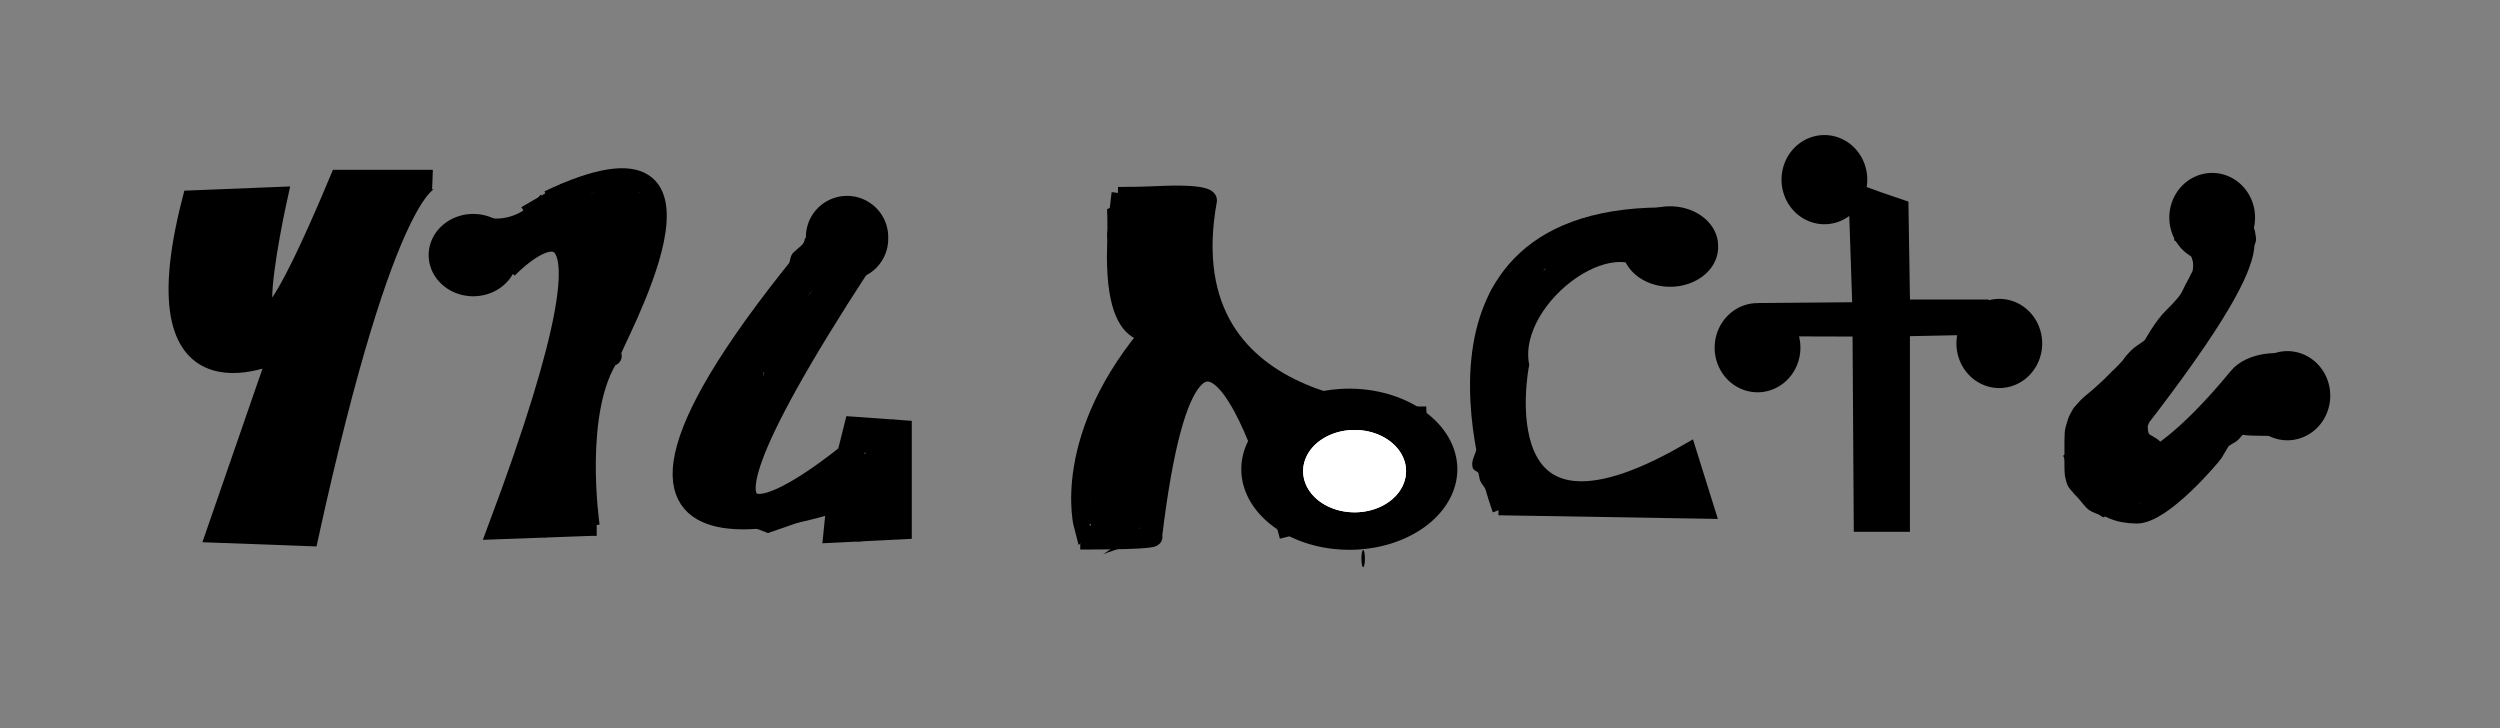 <?xml version="1.0" encoding="UTF-8" standalone="no"?>
<!-- Created with Inkscape (http://www.inkscape.org/) -->
<svg
   xmlns:dc="http://purl.org/dc/elements/1.1/"
   xmlns:cc="http://web.resource.org/cc/"
   xmlns:rdf="http://www.w3.org/1999/02/22-rdf-syntax-ns#"
   xmlns:svg="http://www.w3.org/2000/svg"
   xmlns="http://www.w3.org/2000/svg"
   xmlns:sodipodi="http://sodipodi.sourceforge.net/DTD/sodipodi-0.dtd"
   xmlns:inkscape="http://www.inkscape.org/namespaces/inkscape"
   id="svg2178"
   sodipodi:version="0.32"
   inkscape:version="0.45.1"
   width="127"
   height="37"
   version="1.0"
   sodipodi:docbase="C:\Dokumente und Einstellungen\Heinz\Eigene Dateien\Ungesicherte Dateien\Wikipedia"
   sodipodi:docname="Hagärä-Ertra.svg"
   inkscape:output_extension="org.inkscape.output.svg.inkscape">
  <rect width="100%" height="100%" fill="#808080" stroke="none"/>
  <defs
     id="defs2181" />
  <sodipodi:namedview
     inkscape:window-height="573"
     inkscape:window-width="797"
     inkscape:pageshadow="2"
     inkscape:pageopacity="0.0"
     guidetolerance="10.0"
     gridtolerance="10.0"
     objecttolerance="10.0"
     borderopacity="1.0"
     bordercolor="#666666"
     pagecolor="#ffffff"
     id="base"
     inkscape:zoom="4.0589043"
     inkscape:cx="91.18171"
     inkscape:cy="-1.7022691"
     inkscape:window-x="212"
     inkscape:window-y="136"
     inkscape:current-layer="svg2178" />
  <path
     style="fill:#000000;fill-rule:evenodd;stroke:#000000;stroke-width:1px;stroke-linecap:butt;stroke-linejoin:miter;stroke-opacity:1"
     d="M 9.756,10.171 C 6.794,21.669 14.285,17.837 14.285,17.837 L 14.111,18.011 C 10.975,27.07 10.975,27.07 10.975,27.07 C 15.679,27.244 15.679,27.244 15.679,27.244 C 19.686,8.952 21.951,9.126 21.951,9.126 L 21.951,9.126 C 17.421,9.126 17.247,9.126 17.247,9.126 C 10.975,24.108 14.111,9.997 14.111,9.997 L 9.756,10.171 z "
     id="path2266" />
  <path
     sodipodi:type="arc"
     style="fill:#000000;fill-opacity:1"
     id="path2276"
     sodipodi:cx="24.041153"
     sodipodi:cy="12.958848"
     sodipodi:rx="2.2647462"
     sodipodi:ry="2.0905349"
     d="M 26.306 12.959 A 2.265 2.091 0 1 1  21.776,12.959 A 2.265 2.091 0 1 1  26.306 12.959 z" />
  <path
     style="fill:none;fill-rule:evenodd;stroke:#000000;stroke-width:1px;stroke-linecap:butt;stroke-linejoin:miter;stroke-opacity:1"
     d="M 24.041,11.391 C 26.48,12.262 27.874,10.171 27.874,10.171 L 27.874,10.171"
     id="path2300"
     sodipodi:nodetypes="ccc" />
  <path
     style="fill:none;fill-rule:evenodd;stroke:#000000;stroke-width:1px;stroke-linecap:butt;stroke-linejoin:miter;stroke-opacity:1"
     d="M 27.874,10.171 C 38.152,5.294 30.835,17.837 31.01,18.011 C 31.184,18.185 31.01,18.011 31.01,18.011 C 29.093,20.798 29.964,26.722 29.964,26.722 L 30.139,26.722 C 29.964,26.722 30.313,26.722 30.313,26.722"
     id="path2304"
     sodipodi:nodetypes="cscccc" />
  <path
     style="fill:none;fill-rule:evenodd;stroke:#000000;stroke-width:1px;stroke-linecap:butt;stroke-linejoin:miter;stroke-opacity:1"
     d="M 29.964,26.722 C 25.261,26.896 25.261,26.896 25.261,26.896 C 33.1,5.99 25.783,13.656 25.783,13.656"
     id="path2306"
     sodipodi:nodetypes="ccc" />
  <path
     style="fill:#000000;fill-opacity:1"
     id="path2310"
     d="M 26.833,11.651 C 26.656,11.76 27.56,11.252 27.38,11.356 C 26.896,11.637 26.394,11.886 25.9,12.151 C 26.206,11.957 26.421,11.674 26.661,11.411 C 27.486,10.601 28.535,10.026 29.663,9.832 C 29.898,9.811 30.135,9.817 30.371,9.813 L 28.442,11.218 C 28.213,11.233 27.98,11.219 27.753,11.263 C 28.125,11.009 29.177,10.163 28.863,10.487 C 28.627,10.763 28.404,11.06 28.101,11.266 C 27.069,11.899 26.061,12.635 24.942,13.138 L 26.833,11.651 z " />
  <path
     style="fill:#000000;fill-opacity:1"
     id="path2312"
     d="M 27.007,12 C 27.553,11.773 28.085,11.517 28.623,11.273 C 28.706,11.222 28.789,11.171 28.872,11.12 C 25.593,13.175 27.024,12.202 27.725,11.665 C 27.97,11.517 28.051,11.253 28.197,11.03 L 30.386,10.067 C 30.249,10.31 30.134,10.575 29.939,10.778 C 28.973,11.552 27.907,12.186 26.79,12.731 C 26.232,12.983 25.679,13.244 25.116,13.486 L 27.007,12 z " />
  <path
     style="fill:#000000;fill-opacity:1"
     id="path2314"
     d="M 27.021,11.515 C 27.47,11.394 27.894,11.202 28.323,11.032 C 28.698,10.837 29.084,10.67 29.474,10.507 C 30.218,10.125 31.23,9.531 27.986,11.381 L 30.2,10.522 C 29.338,11.022 28.518,11.589 27.604,11.982 C 27.223,12.15 26.845,12.324 26.469,12.504 C 26.018,12.668 25.57,12.853 25.102,12.968 L 27.021,11.515 z " />
  <path
     style="fill:#000000;fill-opacity:1"
     id="path2316"
     d="M 26.825,11.334 C 27.192,11.272 27.538,11.121 27.886,11.001 C 28.159,10.887 28.417,10.741 28.68,10.607 L 26.83,12.089 C 26.562,12.22 26.301,12.366 26.021,12.472 C 25.652,12.586 25.285,12.711 24.908,12.8 L 26.825,11.334 z " />
  <path
     style="fill:#000000;fill-opacity:1"
     id="path2318"
     d="M 30.368,10.287 C 30.689,10.59 30.956,10.937 31.235,11.274 C 31.517,11.648 31.594,12.083 31.692,12.524 C 31.76,12.875 31.708,13.227 31.694,13.577 C 31.626,13.832 31.61,14.095 31.572,14.355 C 31.596,14.654 31.461,14.903 31.369,15.172 L 29.192,16.177 C 29.287,15.931 29.448,15.708 29.426,15.43 C 29.459,15.161 29.466,14.885 29.54,14.621 C 29.572,14.293 29.653,13.97 29.584,13.633 C 29.51,13.224 29.459,12.825 29.199,12.478 C 28.927,12.162 28.676,11.823 28.333,11.574 L 30.368,10.287 z " />
  <path
     style="fill:#000000;fill-opacity:1"
     id="path2320"
     d="M 30.85,9.288 C 31.198,9.301 31.547,9.297 31.895,9.297 C 32.363,9.355 32.356,9.617 32.552,9.952 C 32.615,10.293 32.601,10.641 32.603,10.986 C 32.6,11.336 32.598,11.686 32.597,12.037 C 32.664,12.355 32.48,12.54 32.36,12.796 C 32.12,13.014 32.038,13.316 31.91,13.6 C 31.735,13.878 31.687,14.195 31.598,14.501 L 29.453,15.553 C 29.525,15.228 29.54,14.89 29.736,14.603 C 29.855,14.301 29.949,13.982 30.153,13.724 C 30.291,13.517 30.511,13.417 30.47,13.12 C 30.471,12.769 30.473,12.419 30.476,12.068 C 30.473,11.742 30.49,11.413 30.444,11.089 C 30.321,10.988 30.322,10.527 29.968,10.697 C 29.611,10.698 29.254,10.694 28.897,10.707 L 30.85,9.288 z " />
  <path
     style="fill:#000000;fill-opacity:1"
     id="path2322"
     d="M 32.956,10.926 C 32.964,11.291 32.915,11.648 32.871,12.008 C 32.84,12.373 32.716,12.719 32.621,13.068 C 32.474,13.384 32.323,13.698 32.168,14.009 C 32.043,14.242 31.86,14.437 31.697,14.642 C 31.68,14.681 31.664,14.721 31.647,14.76 L 29.478,15.781 C 29.489,15.732 29.501,15.683 29.512,15.634 C 29.663,15.416 29.754,15.161 29.989,14.997 C 30.139,14.688 30.282,14.376 30.452,14.077 C 30.559,13.741 30.707,13.415 30.733,13.057 C 30.786,12.712 30.85,12.373 30.805,12.022 L 32.956,10.926 z " />
  <path
     style="fill:#000000;fill-opacity:1"
     id="path2324"
     d="M 32.069,9.81 C 32.368,9.772 32.678,9.808 32.962,9.799 C 33.262,10.017 33.224,10.315 33.29,10.639 C 33.369,10.98 33.244,11.29 33.189,11.606 C 33.158,11.641 33.127,11.675 33.096,11.709 L 30.86,12.584 C 30.899,12.571 30.939,12.559 30.979,12.546 C 31.05,12.307 31.308,12.081 31.167,11.738 C 31.126,11.549 31.202,11.266 30.989,11.172 C 30.699,11.198 30.409,11.234 30.116,11.229 L 32.069,9.81 z " />
  <path
     style="fill:#000000;fill-opacity:1"
     id="path2326"
     d="M 32.779,11.994 C 32.758,12.393 32.765,12.793 32.766,13.193 C 32.81,13.609 32.646,13.967 32.508,14.346 C 32.343,14.731 32.138,15.096 31.936,15.462 C 31.769,15.728 31.641,16.014 31.498,16.29 C 31.44,16.617 31.296,16.913 31.181,17.22 C 31.014,17.433 30.793,17.609 30.583,17.783 C 29.925,18.384 29.052,18.685 28.288,19.138 C 27.753,19.455 29.392,18.565 29.944,18.279 C 29.843,18.531 29.75,18.788 29.655,19.042 C 29.536,19.253 29.448,19.48 29.347,19.697 C 29.317,19.973 29.261,20.245 29.22,20.518 C 29.165,20.796 29.076,21.066 28.993,21.337 C 28.871,21.569 28.855,21.829 28.793,22.078 C 28.661,22.267 28.67,22.5 28.615,22.711 C 28.585,23.042 28.592,23.374 28.587,23.705 C 28.587,23.935 28.661,24.154 28.698,24.377 L 26.603,25.515 C 26.551,25.275 26.48,25.037 26.46,24.789 C 26.462,24.453 26.457,24.117 26.471,23.781 C 26.498,23.546 26.476,23.296 26.602,23.086 C 26.666,22.853 26.739,22.59 26.819,22.349 C 26.902,22.089 27.003,21.827 27.061,21.56 C 27.112,21.285 27.194,21.024 27.18,20.74 C 27.271,20.506 27.3,20.247 27.474,20.043 C 27.574,19.786 27.702,19.539 27.759,19.267 C 29.256,18.252 31.926,16.46 28.366,18.691 C 28.565,18.501 28.729,18.297 28.99,18.189 C 29.124,17.904 29.317,17.642 29.334,17.307 C 29.464,17.013 29.543,16.696 29.763,16.445 C 29.97,16.085 30.173,15.72 30.344,15.34 C 30.489,14.992 30.674,14.663 30.647,14.272 C 30.647,13.877 30.655,13.482 30.634,13.087 L 32.779,11.994 z " />
  <path
     style="fill:#000000;fill-opacity:1"
     id="path2328"
     d="M 26.843,25.315 C 27.191,25.328 27.54,25.324 27.888,25.325 C 28.252,25.324 28.616,25.324 28.98,25.323 C 29.213,25.323 29.446,25.323 29.68,25.323 L 27.749,26.726 C 27.516,26.726 27.283,26.726 27.049,26.726 C 26.687,26.726 26.324,26.725 25.961,26.725 C 25.604,26.725 25.247,26.722 24.89,26.734 L 26.843,25.315 z " />
  <path
     style="fill:#000000;fill-opacity:1"
     id="path2330"
     d="M 28.021,26.815 C 28.041,26.416 28.034,26.016 28.034,25.617 C 27.984,25.299 27.94,24.98 27.891,24.662 C 27.861,24.366 27.794,24.072 27.734,23.779 C 27.688,23.503 27.597,23.238 27.525,22.969 L 29.616,21.823 C 29.697,22.102 29.788,22.377 29.85,22.662 C 29.91,22.958 29.974,23.256 30.01,23.556 C 30.057,23.883 30.096,24.211 30.153,24.537 C 30.152,24.932 30.145,25.328 30.166,25.722 L 28.021,26.815 z " />
  <path
     sodipodi:type="arc"
     style="fill:#000000;fill-opacity:1"
     id="path2355"
     sodipodi:cx="43.030178"
     sodipodi:cy="12.087791"
     sodipodi:rx="2.0905349"
     sodipodi:ry="2.0905349"
     d="M 45.121 12.088 A 2.091 2.091 0 1 1  40.94,12.088 A 2.091 2.091 0 1 1  45.121 12.088 z" />
  <path
     style="fill:none;fill-rule:evenodd;stroke:#000000;stroke-width:1px;stroke-linecap:butt;stroke-linejoin:miter;stroke-opacity:1"
     d="M 41.636,12.262 C 24.912,32.296 43.553,25.154 43.553,25.154 L 43.553,25.154"
     id="path2359"
     sodipodi:nodetypes="ccc" />
  <path
     style="fill:none;fill-rule:evenodd;stroke:#000000;stroke-width:1px;stroke-linecap:butt;stroke-linejoin:miter;stroke-opacity:1"
     d="M 43.727,13.481 C 31.01,32.993 43.03,23.063 43.03,23.063 L 43.379,21.669 L 45.818,21.844 L 45.818,26.896 L 42.333,27.07 L 42.508,25.328 L 39.023,26.547 L 36.759,25.676 L 35.713,22.715"
     id="path2361" />
  <path
     style="fill:#000000;fill-opacity:1"
     id="path2365"
     d="M 43.905,27.475 C 43.436,27.58 43.096,27.381 42.702,27.219 C 42.415,26.851 42.368,26.397 42.281,25.954 C 42.164,25.498 41.969,25.064 41.798,24.627 C 41.647,24.274 41.794,24.025 41.881,23.704 C 42.02,23.467 42.237,23.297 42.428,23.106 C 43.197,22.272 43.903,22.063 45.091,21.385 C 45.525,21.203 45.644,21.451 45.965,21.595 C 46.174,22.09 46.152,22.643 46.171,23.172 C 46.182,23.634 46.182,24.097 46.184,24.559 C 46.185,24.916 46.184,25.273 46.184,25.63 C 46.038,26.797 44.621,26.898 43.644,27.415 C 43.544,27.41 43.448,27.38 43.35,27.363 L 45.309,25.979 C 45.39,25.975 45.472,26.003 45.551,25.966 C 45.074,26.252 43.71,27.149 44.057,26.714 C 44.058,26.355 44.058,25.997 44.063,25.638 C 44.07,25.174 44.079,24.71 44.076,24.246 C 44.063,23.773 44.086,23.28 43.913,22.835 C 43.709,22.83 43.451,22.669 43.214,22.879 C 46.579,20.915 45.293,21.474 44.645,22.198 C 44.451,22.372 44.267,22.554 44.077,22.732 C 43.976,22.997 43.752,23.151 43.875,23.484 C 44.044,23.934 44.237,24.377 44.374,24.838 C 44.447,25.218 44.477,25.623 44.712,25.94 C 45.083,26.04 45.423,26.163 45.822,26.009 L 43.905,27.475 z " />
  <path
     style="fill:#000000;fill-opacity:1"
     id="path2367"
     d="M 43.734,23.535 C 43.414,23.857 43.084,24.165 42.742,24.463 C 41.755,25.301 40.722,25.843 39.507,26.024 C 39.406,26.056 39.303,26.079 39.201,26.107 L 41.104,24.656 C 41.114,24.654 41.413,24.586 41.419,24.601 C 42.599,24.326 42.818,24.117 40.548,25.337 C 40.879,25.058 41.227,24.798 41.505,24.458 L 43.734,23.535 z " />
  <path
     style="fill:#000000;fill-opacity:1"
     id="path2373"
     d="M 41.814,11.971 C 41.347,12.152 42.653,11.42 43.092,11.177 C 42.97,11.423 42.798,11.638 42.65,11.862 C 42.351,11.957 42.358,12.228 42.224,12.438 C 42.19,12.757 42.162,13.078 42.137,13.396 C 42.08,13.69 41.896,13.928 41.75,14.181 C 41.611,14.409 41.413,14.589 41.238,14.787 C 41.042,14.961 40.971,15.212 40.849,15.429 C 40.752,15.673 40.602,15.89 40.474,16.117 C 40.008,16.356 35.09,19.156 39.87,16.421 C 39.586,16.575 39.376,16.825 39.142,17.038 C 38.83,17.383 38.814,17.795 38.74,18.225 C 38.756,18.653 38.801,19.079 38.838,19.506 C 38.885,19.955 38.732,20.379 38.619,20.807 C 38.469,21.246 38.426,21.703 38.371,22.159 C 37.889,22.2 35.575,24.126 36.673,22.698 C 36.983,22.192 37.313,21.7 37.657,21.217 C 37.931,20.839 38.195,20.455 38.458,20.069 C 38.693,19.781 38.719,19.433 38.806,19.092 C 38.843,18.75 38.832,18.405 38.835,18.062 C 38.781,17.692 38.874,17.364 38.956,17.015 C 39.037,16.775 39.253,16.581 39.389,16.403 C 39.332,16.962 40.426,15.969 40.918,15.7 C 40.541,15.96 40.233,16.301 39.914,16.627 C 39.703,16.915 39.471,17.185 39.244,17.46 C 39.009,17.689 38.838,17.969 38.655,18.238 C 38.534,18.414 38.464,18.617 38.369,18.806 L 36.212,19.803 C 36.302,19.605 36.358,19.389 36.484,19.208 C 36.655,18.926 36.808,18.627 37.033,18.38 C 37.27,18.112 37.533,17.863 37.727,17.559 C 38.036,17.217 38.343,16.864 38.707,16.574 C 39.591,16.053 40.673,14.509 41.535,15.284 C 41.427,15.49 41.38,15.837 41.132,16.034 C 41.041,16.349 40.87,16.614 40.962,16.978 C 40.962,17.329 40.968,17.681 40.945,18.032 C 40.888,18.41 40.856,18.784 40.635,19.114 C 40.37,19.508 40.102,19.898 39.82,20.281 C 39.464,20.753 39.123,21.237 38.835,21.755 C 38.336,22.482 36.575,24.497 36.237,23.221 C 36.293,22.75 36.339,22.278 36.485,21.823 C 36.59,21.422 36.742,21.019 36.722,20.601 C 36.693,20.164 36.659,19.728 36.632,19.292 C 36.66,18.829 36.669,18.378 36.951,17.985 C 37.163,17.733 37.361,17.48 37.631,17.28 C 40.125,15.852 41.153,15.312 38.258,17.043 C 38.398,16.85 38.581,16.666 38.666,16.425 C 38.773,16.18 38.856,15.931 39.025,15.718 C 39.201,15.525 39.384,15.341 39.556,15.143 C 39.704,14.912 39.863,14.691 39.983,14.441 C 40.018,14.125 40.082,13.811 40.072,13.487 C 40.151,13.197 40.131,12.92 40.414,12.737 C 40.586,12.544 40.857,12.451 40.888,12.117 C 41.712,11.594 42.657,10.731 43.731,10.505 L 41.814,11.971 z " />
  <path
     style="fill:none;fill-rule:evenodd;stroke:#000000;stroke-width:1px;stroke-linecap:butt;stroke-linejoin:miter;stroke-opacity:1"
     d="M 56.967,9.823 C 55.922,18.011 58.709,16.791 58.709,16.791 L 58.709,16.617 C 53.831,22.192 55.051,26.722 55.051,26.722 L 55.225,26.547"
     id="path2375"
     sodipodi:nodetypes="ccccc" />
  <path
     style="fill:none;fill-rule:evenodd;stroke:#000000;stroke-width:1px;stroke-linecap:butt;stroke-linejoin:miter;stroke-opacity:1"
     d="M 54.877,27.418 C 59.058,27.418 58.535,27.244 58.535,27.244 C 60.8,8.429 65.503,27.244 65.503,27.244"
     id="path2377"
     sodipodi:nodetypes="ccc" />
  <path
     style="fill:none;fill-rule:evenodd;stroke:#000000;stroke-width:1px;stroke-linecap:butt;stroke-linejoin:miter;stroke-opacity:1"
     d="M 56.793,9.997 C 57.576,9.997 58.224,9.982 58.76,9.956 C 61.322,9.832 61.322,10.171 61.322,10.171 C 59.232,21.669 72.472,21.147 72.472,21.147"
     id="path2379"
     sodipodi:nodetypes="cscc" />
  <path
     sodipodi:type="arc"
     style="fill:#000000;fill-opacity:1"
     id="path2381"
     sodipodi:cx="69.510284"
     sodipodi:cy="24.805212"
     sodipodi:rx="6.1860833"
     sodipodi:ry="4.5117159"
     d="M 75.696 24.805 A 6.186 4.512 0 1 1  63.324,24.805 A 6.186 4.512 0 1 1  75.696 24.805 z"
     transform="matrix(0.887,0,0,0.907,6.89,1.339)" />
  <path
     sodipodi:type="arc"
     style="fill:#000000;fill-opacity:1"
     id="path2383"
     sodipodi:cx="69.24897"
     sodipodi:cy="28.376543"
     sodipodi:rx="0.087105624"
     sodipodi:ry="0.43552813"
     d="M 69.336 28.377 A 0.087 0.436 0 1 1  69.162,28.377 A 0.087 0.436 0 1 1  69.336 28.377 z" />
  <path
     style="fill:#000000;fill-opacity:1"
     id="path2399"
     d="M 60.12,10.622 C 60.006,11.043 59.994,11.479 59.962,11.911 C 59.944,12.301 59.946,12.69 59.945,13.08 C 59.945,13.43 59.946,13.78 59.946,14.13 C 59.856,14.445 60.04,14.665 60.112,14.94 C 60.223,15.266 60.32,15.596 60.42,15.926 C 60.48,16.249 60.722,16.249 60.931,16.396 L 58.944,17.729 C 58.681,17.536 58.431,17.428 58.337,17.072 C 58.232,16.755 58.124,16.44 58.023,16.122 C 57.912,15.816 57.751,15.561 57.82,15.213 C 57.819,14.863 57.819,14.513 57.82,14.162 C 57.823,13.767 57.823,13.371 57.844,12.976 C 57.873,12.541 57.892,12.104 57.954,11.672 L 60.12,10.622 z " />
  <path
     style="fill:#000000;fill-opacity:1"
     id="path2401"
     d="M 58.914,10.055 C 58.89,10.376 58.905,10.697 58.907,11.018 C 58.908,11.306 58.905,11.594 58.903,11.883 C 58.932,12.211 58.999,12.535 59.054,12.859 C 59.15,13.149 59.188,13.452 59.243,13.751 C 59.319,14.014 59.465,14.254 59.59,14.497 C 59.719,14.809 59.735,15.148 59.781,15.478 L 57.67,16.604 C 57.629,16.292 57.612,15.971 57.506,15.672 C 57.371,15.417 57.213,15.167 57.134,14.888 C 57.081,14.59 57.04,14.287 56.949,13.996 C 56.891,13.654 56.828,13.311 56.773,12.968 C 56.771,12.681 56.769,12.394 56.769,12.107 C 56.771,11.788 56.786,11.469 56.763,11.151 L 58.914,10.055 z " />
  <path
     style="fill:#000000;fill-opacity:1"
     id="path2403"
     d="M 58.753,10.007 C 58.896,10.281 59.161,10.432 59.384,10.627 C 59.664,10.721 59.87,10.916 60.109,11.068 C 60.232,11.238 60.37,11.396 60.501,11.561 L 58.465,12.779 C 58.333,12.628 58.208,12.472 58.07,12.327 C 57.832,12.191 57.593,12.044 57.358,11.901 C 57.113,11.678 56.836,11.488 56.658,11.2 L 58.753,10.007 z " />
  <path
     style="fill:#000000;fill-opacity:1"
     id="path2405"
     d="M 58.391,9.533 C 58.373,9.895 58.376,10.258 58.374,10.62 C 58.3,11.071 58.446,11.423 58.598,11.818 C 58.844,12.031 59.179,12.094 59.486,12.188 C 59.543,12.21 59.601,12.232 59.659,12.254 L 57.682,13.584 C 57.624,13.563 57.566,13.541 57.508,13.519 C 57.142,13.407 56.791,13.333 56.542,13.017 C 56.37,12.582 56.18,12.194 56.257,11.699 C 56.255,11.342 56.258,10.985 56.24,10.629 L 58.391,9.533 z " />
  <path
     style="fill:#000000;fill-opacity:1"
     id="path2407"
     d="M 60.844,10.007 C 61.001,10.357 61.05,10.735 61.118,11.108 C 61.163,11.473 61.161,11.842 61.168,12.209 C 61.191,12.567 61.154,12.92 61.126,13.275 C 61.043,13.657 61.028,14.046 61.003,14.434 C 60.989,14.797 60.991,15.159 60.991,15.521 C 60.969,15.627 61.001,15.73 61.007,15.835 L 58.89,16.95 C 58.882,16.835 58.838,16.722 58.864,16.605 C 58.866,16.238 58.864,15.872 58.877,15.506 C 58.9,15.111 58.909,14.713 58.982,14.323 C 59.012,13.981 59.079,13.642 59.042,13.293 C 59.039,12.934 59.044,12.574 59.01,12.215 C 58.953,11.868 58.925,11.514 58.749,11.2 L 60.844,10.007 z " />
  <path
     style="fill:#000000;fill-opacity:1"
     id="path2409"
     d="M 60.14,10.928 C 60.203,11.33 60.234,11.736 60.269,12.141 C 60.535,13.359 58.819,13.379 58.158,13.678 C 58.175,13.313 58.172,12.946 58.173,12.58 C 58.183,12.214 58.163,11.847 58.153,11.482 C 58.172,11.303 58.048,11.156 58,11.006 L 60.07,9.79 C 60.135,9.977 60.286,10.149 60.269,10.368 C 60.286,10.744 60.307,11.123 60.291,11.501 C 60.293,11.862 60.291,12.224 60.308,12.584 C 59.124,13.261 58.038,14.716 58.156,13.233 C 58.127,12.841 58.117,12.445 58.017,12.063 L 60.14,10.928 z " />
  <path
     style="fill:#000000;fill-opacity:1"
     id="path2411"
     d="M 61.178,15.107 C 61.193,15.601 61.031,16.053 60.903,16.516 C 60.718,16.912 60.419,17.227 60.141,17.555 C 59.897,17.804 59.635,18.035 59.379,18.27 C 59.17,18.465 58.973,18.671 58.775,18.875 C 58.556,19.117 58.351,19.371 58.143,19.623 C 56.436,20.747 53.927,22.095 57.659,19.972 C 57.497,20.2 57.535,20.485 57.508,20.75 C 57.501,21.096 57.505,21.443 57.506,21.79 C 57.507,22.139 57.507,22.489 57.508,22.838 C 57.508,23.187 57.508,23.535 57.508,23.884 C 57.508,24.232 57.508,24.58 57.508,24.929 C 57.457,25.24 57.547,25.534 57.591,25.831 C 57.767,26.029 58.023,25.987 58.264,26.021 C 58.318,26.022 58.372,26.024 58.427,26.025 L 56.487,27.42 C 56.431,27.417 56.374,27.413 56.317,27.409 C 55.99,27.314 55.695,27.337 55.497,27.001 C 55.438,26.675 55.319,26.359 55.381,26.013 C 55.381,25.664 55.381,25.316 55.381,24.967 C 55.381,24.619 55.381,24.27 55.381,23.922 C 55.381,23.572 55.381,23.223 55.38,22.874 C 55.378,22.526 55.376,22.178 55.377,21.829 C 55.389,21.53 55.372,21.226 55.449,20.933 C 56.2,20.463 58.477,19.092 57.714,19.543 C 54.462,21.47 55.246,21.034 55.94,20.562 C 56.153,20.311 56.361,20.057 56.569,19.802 C 56.765,19.593 56.949,19.374 57.165,19.187 C 57.426,18.949 57.676,18.696 57.952,18.471 C 58.233,18.16 58.521,17.854 58.752,17.501 C 58.904,17.075 59.094,16.676 59.027,16.203 L 61.178,15.107 z " />
  <path
     style="fill:#000000;fill-opacity:1"
     id="path2413"
     d="M 61.487,16.932 C 61.225,17.435 60.918,17.911 60.612,18.388 C 60.429,18.694 60.189,18.957 59.964,19.231 C 59.788,19.406 59.652,19.617 59.503,19.815 C 59.357,20.015 59.175,20.184 59.007,20.364 C 58.823,20.575 58.699,20.832 58.559,21.073 C 58.385,21.305 58.339,21.579 58.25,21.842 C 58.175,22.172 58.259,22.494 58.298,22.821 C 58.306,22.996 58.362,23.164 58.393,23.335 L 56.294,24.467 C 56.259,24.29 56.193,24.118 56.188,23.935 C 56.134,23.591 56.052,23.246 56.102,22.896 C 56.168,22.605 56.169,22.305 56.379,22.065 C 56.515,21.807 56.65,21.551 56.792,21.294 C 56.958,21.115 57.124,20.939 57.297,20.767 C 57.446,20.558 57.61,20.363 57.749,20.147 C 57.99,19.884 58.261,19.64 58.449,19.328 C 58.758,18.874 59.103,18.428 59.291,17.905 L 61.487,16.932 z " />
  <path
     style="fill:#000000;fill-opacity:1"
     id="path2415"
     d="M 61.155,17.612 C 60.87,17.919 60.614,18.254 60.349,18.579 C 60.095,18.886 59.803,19.159 59.519,19.437 C 59.264,19.737 59.038,20.061 58.801,20.376 C 58.563,20.662 58.504,20.996 58.416,21.341 C 58.37,21.718 58.377,22.099 58.374,22.478 C 58.375,22.831 58.377,23.183 58.378,23.536 C 58.379,23.884 58.379,24.232 58.379,24.581 L 56.252,25.664 C 56.252,25.316 56.252,24.968 56.252,24.62 C 56.251,24.267 56.25,23.914 56.249,23.561 C 56.252,23.171 56.248,22.782 56.283,22.393 C 56.346,22.017 56.372,21.653 56.616,21.336 C 56.856,21.015 57.078,20.678 57.329,20.364 C 57.605,20.076 57.87,19.783 58.167,19.512 C 58.432,19.196 58.701,18.882 58.926,18.535 L 61.155,17.612 z " />
  <path
     style="fill:#000000;fill-opacity:1"
     id="path2417"
     d="M 60.656,18.766 C 60.601,19.274 60.399,19.746 60.232,20.222 C 60.122,20.543 59.898,20.789 59.704,21.056 C 59.474,21.241 59.367,21.503 59.216,21.745 C 59.046,22.044 58.951,22.376 58.831,22.696 C 58.713,22.981 58.664,23.282 58.592,23.578 C 58.55,23.91 58.558,24.246 58.551,24.58 C 58.551,24.928 58.552,25.277 58.552,25.625 C 58.59,25.959 58.521,26.284 58.488,26.612 C 58.262,27.626 56.562,27.895 56.032,28.168 L 58.001,26.772 C 57.458,27.09 55.892,28.105 56.333,27.656 C 56.383,27.339 56.473,27.036 56.426,26.709 C 56.425,26.36 56.424,26.012 56.424,25.663 C 56.427,25.321 56.42,24.978 56.448,24.637 C 56.506,24.327 56.517,24.009 56.678,23.725 C 56.781,23.386 56.876,23.044 57.039,22.726 C 57.169,22.466 57.256,22.176 57.495,21.993 C 57.708,21.745 57.932,21.51 58.082,21.213 C 58.254,20.772 58.47,20.344 58.505,19.862 L 60.656,18.766 z " />
  <path
     style="fill:#000000;fill-opacity:1"
     id="path2419"
     d="M 65.473,24.573 C 65.55,24.164 65.461,23.792 65.376,23.402 C 65.23,23.186 65.042,22.993 64.869,22.794 C 64.789,22.679 64.742,22.547 64.679,22.423 L 66.764,21.234 C 66.819,21.344 66.861,21.459 66.929,21.562 C 67.119,21.781 67.33,21.992 67.464,22.25 C 67.555,22.658 67.653,23.05 67.624,23.477 L 65.473,24.573 z " />
  <path
     style="fill:#000000;fill-opacity:1"
     id="path2421"
     d="M 66.778,24.142 C 66.899,23.924 67.019,23.701 67.138,23.475 C 69.674,19.319 65.509,26.2 68.179,21.847 C 68.414,21.464 67.703,22.579 67.465,22.945 C 67.553,22.803 67.629,22.618 67.709,22.443 C 68.452,21.109 68.322,20.99 68.798,21.345 C 68.916,21.617 68.879,21.89 68.888,22.222 C 68.602,23.225 68.209,23.508 67.801,23.629 C 67.676,23.66 67.56,23.77 67.44,23.855 C 67.336,23.902 67.245,24.047 67.15,24.156 C 67.058,24.274 66.964,24.384 66.869,24.493 C 66.702,24.747 67.21,24.018 67.38,23.775 C 67.344,23.818 67.343,23.96 67.325,24.052 C 67.448,24.111 67.574,24.103 67.699,24.109 C 68.13,23.989 68.196,23.611 67.233,25.033 C 67.271,24.766 67.316,24.501 67.356,24.233 C 67.381,24.102 67.426,24.017 67.461,23.909 L 68.293,23.01 C 68.254,23.096 68.215,23.18 68.176,23.267 C 68.124,23.529 68.061,23.758 68.056,24.072 C 67.745,24.601 67.406,25.642 66.977,25.508 C 66.842,25.492 66.704,25.506 66.575,25.378 C 66.517,25.046 66.439,25.064 66.546,24.669 C 66.881,24.117 67.202,23.43 67.572,23.01 C 67.665,22.891 67.759,22.777 67.853,22.662 C 67.95,22.563 68.046,22.447 68.15,22.396 C 68.271,22.324 68.391,22.231 68.515,22.194 C 68.706,22.096 68.248,23.024 68.062,23.18 C 68.06,23.117 68.176,22.737 68.045,22.646 C 67.688,22.731 67.326,22.776 68.546,21.574 C 68.463,21.737 68.38,21.903 68.297,22.07 C 65.753,26.072 69.957,19.428 67.269,23.7 C 67.037,24.069 67.735,22.975 67.968,22.613 C 67.848,22.821 67.734,23.042 67.615,23.253 L 66.778,24.142 z " />
  <path
     style="fill:#000000;fill-opacity:1"
     id="path2423"
     d="M 66.344,23.876 C 66.41,23.549 66.313,23.239 66.273,22.923 C 66.154,22.648 65.929,22.457 65.73,22.243 C 65.547,22.041 65.345,21.858 65.152,21.666 C 65.075,21.639 65.017,21.573 64.952,21.528 L 66.983,20.246 C 67.103,20.336 67.064,20.305 67.194,20.404 C 67.387,20.598 67.584,20.788 67.769,20.991 C 67.99,21.238 68.241,21.457 68.367,21.775 C 68.44,22.108 68.521,22.432 68.495,22.78 L 66.344,23.876 z " />
  <path
     style="fill:#000000;fill-opacity:1"
     id="path2427"
     d="M 65.632,23.108 C 65.369,22.892 65.126,22.654 64.875,22.425 C 64.658,22.19 64.433,21.962 64.206,21.736 C 63.954,21.511 63.716,21.272 63.471,21.041 C 63.284,20.79 63.061,20.577 62.856,20.346 C 62.822,20.319 62.788,20.293 62.755,20.267 L 64.788,18.996 C 64.825,19.028 64.862,19.061 64.899,19.093 C 65.099,19.326 65.313,19.546 65.506,19.786 C 65.749,20.019 65.986,20.259 66.24,20.48 C 66.464,20.707 66.688,20.934 66.906,21.167 C 67.159,21.403 67.403,21.65 67.689,21.848 L 65.632,23.108 z " />
  <path
     style="fill:#000000;fill-opacity:1"
     id="path2429"
     d="M 63.89,21.192 C 63.538,20.858 63.14,20.579 62.75,20.294 C 62.225,19.926 61.745,19.501 61.279,19.064 C 61.044,18.777 60.809,18.492 60.568,18.213 C 60.372,18.06 60.23,17.852 60.068,17.665 C 60.042,17.631 60.015,17.597 59.988,17.562 L 62.05,16.33 C 62.074,16.36 62.099,16.389 62.123,16.419 C 62.288,16.61 62.435,16.816 62.626,16.983 C 62.852,17.264 63.074,17.548 63.29,17.837 C 63.741,18.275 64.214,18.692 64.742,19.038 C 65.147,19.332 65.552,19.624 65.947,19.931 L 63.89,21.192 z " />
  <path
     sodipodi:type="arc"
     style="fill:#000000;fill-opacity:1"
     id="path2431"
     sodipodi:cx="66.810013"
     sodipodi:cy="24.456791"
     sodipodi:rx="3.9197531"
     sodipodi:ry="0"
     d="M 70.73 24.457 A 3.92 0 0 1 1  62.89,24.457 A 3.92 0 0 1 1  70.73 24.457 z" />
  <path
     sodipodi:type="arc"
     style="fill:#ffffff;fill-opacity:1"
     id="path2433"
     sodipodi:cx="68.813446"
     sodipodi:cy="23.934156"
     sodipodi:rx="2.6131687"
     sodipodi:ry="2.0905349"
     d="M 71.427 23.934 A 2.613 2.091 0 1 1  66.2,23.934 A 2.613 2.091 0 1 1  71.427 23.934 z" />
  <path
     d="M 71.427 23.934 A 2.613 2.091 0 1 1  66.2,23.934 A 2.613 2.091 0 1 1  71.427 23.934 z"
     sodipodi:ry="2.0905349"
     sodipodi:rx="2.6131687"
     sodipodi:cy="23.934156"
     sodipodi:cx="68.813446"
     id="path2435"
     style="fill:#ffffff;fill-opacity:1"
     sodipodi:type="arc" />
  <path
     style="fill:none;fill-rule:evenodd;stroke:#000000;stroke-width:1px;stroke-linecap:butt;stroke-linejoin:miter;stroke-opacity:1"
     d="M 85.015,11.043 C 70.556,10.694 76.305,25.85 76.305,25.85"
     id="path2437"
     sodipodi:nodetypes="cc" />
  <path
     style="fill:none;fill-rule:evenodd;stroke:#000000;stroke-width:1px;stroke-linecap:butt;stroke-linejoin:miter;stroke-opacity:1"
     d="M 76.13,25.676 L 86.583,25.85 L 85.712,23.063 C 75.085,29.16 77.176,18.534 77.176,18.534 C 76.568,14.965 82.448,10.687 84.318,14.004"
     id="path2443"
     sodipodi:nodetypes="ccccc" />
  <path
     style="fill:#000000;fill-opacity:1"
     id="path2447"
     d="M 30.524,11.597 C 30.582,11.922 30.618,12.249 30.66,12.576 C 30.691,12.884 30.678,13.193 30.678,13.502 C 30.677,13.881 30.678,14.259 30.679,14.638 C 30.647,15.098 30.704,15.544 30.781,15.996 C 30.916,16.475 31.096,16.941 31.247,17.414 C 31.291,17.782 31.12,18.088 30.997,18.419 C 30.92,18.787 30.812,19.142 30.695,19.499 L 28.522,20.5 C 28.663,20.152 28.81,19.815 28.83,19.432 C 28.956,19.14 29.096,18.844 29.143,18.528 C 29.015,18.052 28.86,17.579 28.708,17.105 C 28.613,16.646 28.515,16.193 28.554,15.72 C 28.555,15.341 28.557,14.963 28.556,14.584 C 28.55,14.284 28.549,13.984 28.532,13.684 C 28.5,13.37 28.498,13.05 28.401,12.745 L 30.524,11.597 z " />
  <path
     style="fill:#000000;fill-opacity:1"
     id="path2449"
     d="M 31.201,14.28 C 31.053,14.8 30.975,15.33 30.909,15.865 C 30.865,16.366 30.747,16.851 30.626,17.336 C 30.514,17.692 30.296,17.996 30.103,18.31 C 29.895,18.573 29.89,18.889 29.825,19.198 C 29.844,19.544 29.709,19.855 29.62,20.179 C 29.462,20.474 29.414,20.8 29.331,21.116 C 29.281,21.483 29.287,21.853 29.279,22.222 C 29.28,22.6 29.282,22.977 29.284,23.355 C 29.375,24.08 28.01,24.074 27.35,24.386 C 27.604,24.099 27.684,23.756 27.794,23.405 C 27.859,23.025 27.853,22.639 27.86,22.254 C 27.86,21.902 27.858,21.549 27.857,21.196 C 27.812,20.861 27.892,20.539 27.93,20.213 C 28.219,19.396 29.442,19.357 30.244,19.029 C 30.088,19.272 29.912,19.505 29.743,19.74 C 29.592,19.967 29.397,20.158 29.217,20.36 C 28.979,20.573 28.859,20.863 28.7,21.128 C 28.519,21.444 28.503,21.799 28.437,22.145 C 28.407,22.491 28.415,22.839 28.411,23.187 C 28.401,23.523 28.421,23.86 28.43,24.195 C 28.328,24.543 28.749,24.49 28.873,24.605 C 29.25,24.583 29.337,24.829 29.542,25.026 C 29.19,26.207 27.798,26.357 26.775,26.38 C 26.427,26.404 26.079,26.364 25.735,26.347 C 25.268,26.135 25.578,26.014 25.566,25.735 C 25.835,25.617 25.895,25.345 26.05,25.141 C 26.064,25.108 26.078,25.076 26.092,25.044 L 28.298,24.074 C 28.276,24.098 28.254,24.122 28.232,24.146 C 28.113,24.404 28.066,24.681 27.791,24.824 C 27.73,24.909 27.34,24.942 27.689,24.967 C 28.027,24.972 28.366,24.988 28.704,24.969 C 30.402,24.738 27.11,25.335 27.371,26.105 C 27.214,26.058 27.062,25.985 26.899,25.963 C 26.617,25.761 26.356,25.733 26.313,25.311 C 26.3,24.966 26.268,24.618 26.285,24.27 C 26.285,23.916 26.281,23.562 26.302,23.209 C 26.346,22.838 26.369,22.464 26.53,22.118 C 26.661,21.821 26.78,21.534 27.004,21.292 C 27.184,21.091 27.372,20.9 27.549,20.695 C 27.709,20.467 27.857,20.224 28.046,20.02 C 28.813,19.634 30.969,18.147 30.108,19.207 C 30.041,19.503 29.913,19.785 29.983,20.112 C 29.984,20.466 29.986,20.82 29.985,21.173 C 29.979,21.57 29.982,21.968 29.93,22.363 C 29.847,22.739 29.805,23.11 29.547,23.42 C 28.919,23.794 27.199,25.751 27.159,24.439 C 27.159,24.059 27.159,23.68 27.16,23.301 C 27.16,22.924 27.152,22.546 27.188,22.171 C 27.246,21.836 27.281,21.498 27.453,21.194 C 27.555,20.888 27.706,20.599 27.687,20.265 C 27.736,19.924 27.726,19.575 27.917,19.27 C 28.111,18.967 28.334,18.675 28.468,18.34 C 28.623,17.871 28.757,17.404 28.807,16.907 C 28.868,16.379 28.932,15.852 29.035,15.33 L 31.201,14.28 z " />
  <path
     style="fill:#000000;fill-opacity:1"
     id="path2451"
     d="M 29.82,24.341 C 29.808,24.693 29.879,25.045 29.926,25.394 C 29.793,26.76 29.519,26.271 27.593,27.359 L 29.492,25.879 C 27.349,27.136 27.342,27.628 27.816,26.499 C 27.769,26.145 27.714,25.79 27.669,25.437 L 29.82,24.341 z " />
  <path
     style="fill:#000000;fill-opacity:1"
     id="path2453"
     d="M 29.048,13.352 C 28.832,13.045 28.597,12.753 28.369,12.455 C 28.185,12.19 27.939,11.977 27.715,11.747 C 27.532,11.54 27.31,11.372 27.105,11.192 L 29.127,9.907 C 29.339,10.096 29.561,10.278 29.755,10.488 C 29.982,10.733 30.226,10.964 30.419,11.239 C 30.638,11.53 30.853,11.826 31.105,12.092 L 29.048,13.352 z " />
  <path
     style="fill:#000000;fill-opacity:1"
     id="path2455"
     d="M 27.147,12.03 C 27.217,11.718 27.092,11.452 27.022,11.162 C 26.989,11.028 26.908,10.917 26.85,10.794 L 28.933,9.604 C 28.993,9.734 29.078,9.853 29.113,9.994 C 29.197,10.305 29.336,10.598 29.298,10.934 L 27.147,12.03 z " />
  <path
     style="fill:#000000;fill-opacity:1"
     id="path2457"
     d="M 27.48,11.489 C 27.172,11.304 26.931,11.056 26.68,10.803 C 26.592,10.727 26.55,10.617 26.486,10.524 L 28.556,9.324 C 28.611,9.404 28.643,9.498 28.72,9.563 C 28.968,9.779 29.17,10.043 29.494,10.164 L 27.48,11.489 z " />
  <path
     style="fill:#000000;fill-opacity:1"
     id="path2459"
     d="M 43.918,12.015 C 43.828,12.482 43.696,12.936 43.568,13.393 C 43.491,13.763 43.241,14.03 43.039,14.33 C 42.806,14.641 42.556,14.938 42.307,15.235 C 42.071,15.478 41.862,15.745 41.643,16.002 C 41.429,16.264 41.136,16.441 40.864,16.636 C 40.562,16.824 40.382,17.105 40.181,17.386 C 40.138,17.444 40.22,17.525 40.239,17.595 C 38.465,18.591 37.996,19.067 39.072,18.062 C 39.303,17.799 39.508,17.515 39.722,17.24 C 39.906,16.977 40.094,16.717 40.281,16.456 C 40.44,16.209 40.593,15.956 40.749,15.708 C 40.823,15.579 40.551,15.851 40.498,15.889 C 39.614,16.182 38.068,17.158 41.563,15.17 C 41.216,15.342 40.991,15.643 40.729,15.911 C 40.54,16.128 40.374,16.362 40.205,16.594 C 40.048,16.825 39.846,17.019 39.66,17.224 C 39.447,17.376 39.243,17.539 39.035,17.697 C 38.703,17.968 38.515,18.338 38.296,18.693 C 38.07,19.061 37.974,19.468 37.869,19.879 C 37.821,20.223 37.82,20.57 37.806,20.916 C 37.786,21.264 37.627,21.559 37.486,21.867 C 37.278,22.236 37.052,22.596 36.828,22.956 C 36.732,23.081 36.744,23.26 36.702,23.413 C 36.274,23.853 35.525,23.765 34.948,23.976 C 34.952,23.572 35.056,23.196 35.144,22.808 C 35.343,22.247 35.685,21.756 35.999,21.255 C 36.403,20.388 37.649,20.264 38.545,19.926 C 38.426,20.22 38.271,20.501 38.126,20.783 C 37.96,21.059 37.868,21.367 37.751,21.663 C 37.658,21.99 37.668,22.33 37.648,22.665 C 37.643,23.013 37.645,23.361 37.646,23.709 C 37.524,24.04 37.758,24.198 37.844,24.439 C 38.107,24.594 38.238,24.864 38.416,25.097 C 39.176,25.609 36.532,26.203 36.265,26.343 C 36.009,26.195 35.782,26.005 35.547,25.828 C 35.285,25.552 35.257,25.217 35.19,24.865 C 35.14,24.506 35.183,24.151 35.209,23.795 C 35.236,23.461 35.35,23.151 35.44,22.833 C 35.515,22.534 35.702,22.298 35.859,22.042 C 36.521,21.271 38.161,20.869 38.526,20.704 C 38.726,20.98 38.503,21.131 38.437,21.376 C 38.217,21.542 38.178,21.809 38.057,22.027 C 37.997,22.349 37.998,22.677 37.982,23.002 C 37.944,23.266 37.833,23.513 37.748,23.762 C 37.323,24.327 36.419,24.243 35.748,24.462 C 35.798,24.306 35.804,24.142 35.832,23.982 L 37.971,22.921 C 37.95,23.09 37.946,23.262 37.907,23.429 C 37.433,23.756 36.129,26.264 35.596,24.832 C 35.667,24.573 35.705,24.302 35.835,24.058 C 35.855,23.732 35.883,23.4 35.902,23.071 C 35.982,22.8 35.974,22.516 36.232,22.335 C 36.317,22.222 36.413,22.111 36.485,21.998 C 37.01,21.696 38.578,20.781 38.069,21.11 C 37.899,21.336 37.68,21.534 37.608,21.824 C 37.503,22.127 37.381,22.424 37.353,22.747 C 37.324,23.084 37.251,23.417 37.308,23.759 C 37.366,24.05 37.346,24.34 37.579,24.565 C 37.812,24.728 38.038,24.904 38.289,25.041 C 37.694,25.531 36.75,26.973 36.354,26.31 C 36.177,26.09 36.041,25.842 35.792,25.687 C 35.639,25.38 35.43,25.188 35.52,24.793 C 35.519,24.443 35.517,24.094 35.519,23.744 C 35.529,23.393 35.526,23.039 35.596,22.692 C 35.704,22.38 35.772,22.051 35.946,21.763 C 36.083,21.496 36.202,21.217 36.371,20.967 C 36.681,20.811 39.371,19.053 38.155,20.303 C 37.843,20.789 37.5,21.265 37.285,21.803 C 37.184,22.177 37.074,22.531 37.096,22.926 C 36.854,24.017 36.269,24.835 34.679,24.732 C 34.638,24.452 34.372,24.293 34.653,23.93 C 34.878,23.572 35.096,23.208 35.311,22.843 C 35.451,22.559 35.629,22.298 35.66,21.973 C 35.681,21.627 35.707,21.275 35.729,20.926 C 35.823,20.49 35.901,20.057 36.142,19.67 C 36.339,19.296 36.505,18.907 36.819,18.609 C 37.016,18.435 37.209,18.256 37.428,18.106 C 37.617,17.925 37.861,17.782 38.008,17.546 C 38.175,17.308 38.341,17.068 38.532,16.851 C 38.776,16.551 39.008,16.235 39.348,16.034 C 40.373,15.437 41.287,14.809 42.37,14.394 C 42.651,14.475 42.842,14.192 42.923,14.687 C 42.775,14.953 42.658,15.249 42.474,15.505 C 42.286,15.765 42.091,16.02 41.92,16.294 C 41.698,16.574 41.49,16.863 41.265,17.143 C 40.447,17.995 39.596,18.745 38.336,19.052 C 38.028,18.79 37.804,18.914 37.999,18.352 C 38.182,18.045 38.344,17.729 38.651,17.527 C 38.916,17.336 39.174,17.132 39.442,16.942 C 39.665,16.68 39.871,16.405 40.106,16.151 C 40.363,15.865 40.632,15.594 40.842,15.269 C 41.054,14.992 41.306,14.749 41.425,14.409 C 41.563,13.969 41.717,13.528 41.752,13.066 L 43.918,12.015 z " />
  <path
     style="fill:#000000;fill-opacity:1"
     id="path2461"
     d="M 43.348,25.618 C 43.367,25.263 43.362,24.908 43.363,24.553 C 43.391,24.211 43.341,23.873 43.318,23.536 C 43.309,23.487 43.299,23.439 43.289,23.39 L 45.401,22.261 C 45.411,22.31 45.42,22.359 45.43,22.408 C 45.459,22.761 45.523,23.112 45.485,23.471 C 45.486,23.822 45.48,24.172 45.499,24.522 L 43.348,25.618 z " />
  <path
     style="fill:#000000;fill-opacity:1"
     id="path2463"
     d="M 61.178,15.107 C 61.159,15.489 61.163,15.872 61.16,16.254 C 61.168,16.643 61.16,17.033 61.154,17.422 C 61.15,17.762 60.93,17.967 60.758,18.227 C 59.982,19.013 58.874,19.325 57.941,19.837 C 57.603,19.923 57.255,19.92 56.909,19.933 C 56.346,20.02 57.955,19.483 58.478,19.258 C 58.591,19.579 58.838,19.436 59.069,19.494 C 59.49,19.191 58.139,19.959 57.682,20.206 C 57.929,20.043 58.033,19.786 58.185,19.551 C 58.282,19.257 58.391,18.967 58.497,18.677 C 58.634,18.369 58.636,18.034 58.678,17.708 C 58.566,17.024 59.889,17.031 60.519,16.743 C 60.371,17.081 60.211,17.411 60.046,17.739 C 59.874,17.973 59.658,18.168 59.454,18.371 C 59.269,18.575 59.037,18.717 58.816,18.878 C 58.557,18.998 58.461,19.257 58.298,19.452 C 58.232,19.629 58.253,19.826 58.23,20.013 C 57.376,19.709 55.581,21.86 56.783,20.444 C 57.065,20.127 57.268,19.76 57.481,19.399 C 57.624,19.031 57.625,18.639 57.649,18.252 C 57.621,16.942 57.547,17.721 59.795,16.607 C 59.771,16.878 59.777,17.151 59.773,17.423 C 59.831,17.762 59.724,18.077 59.673,18.397 C 59.553,18.62 59.373,18.803 59.214,18.998 C 59.034,19.204 58.894,19.439 58.737,19.659 C 58.533,20.029 58.486,20.438 58.414,20.845 C 58.37,21.287 58.373,21.732 58.365,22.175 C 58.365,22.656 58.368,23.136 58.372,23.617 C 58.364,23.985 58.384,24.353 58.395,24.72 C 58.891,25.214 57.143,25.347 56.522,25.671 C 56.675,25.448 56.751,25.184 56.85,24.935 C 56.969,24.672 57.013,24.391 57.083,24.115 C 57.126,23.784 57.118,23.449 57.125,23.115 C 57.063,22.712 57.184,22.364 57.281,21.989 C 58.173,21.098 54.133,23.824 59.377,20.805 C 58.935,21.111 58.654,21.551 58.373,21.995 C 58.136,22.433 57.97,22.901 57.798,23.365 C 57.692,23.706 57.703,24.061 57.68,24.412 C 57.704,24.77 57.654,25.118 57.61,25.47 C 57.563,25.754 57.438,26.014 57.336,26.28 C 57.365,26.458 57.612,26.265 57.707,26.26 C 55.181,27.883 55.637,27.841 56.05,26.762 C 56.091,26.42 56.082,26.075 56.083,25.732 C 56.081,25.382 56.08,25.032 56.079,24.682 C 56.054,24.342 56.096,24.004 56.114,23.667 C 56.183,23.35 56.39,23.096 56.562,22.829 C 56.736,22.495 56.745,22.118 56.786,21.751 C 56.851,21.333 57.06,20.974 57.25,20.606 C 57.493,20.345 57.657,20.032 57.848,19.739 C 57.962,19.424 58.141,19.143 58.312,18.857 C 59.033,17.908 59.746,17.8 61.036,17.087 C 61.348,17.017 61.588,17.172 61.862,17.257 C 62.239,18.486 62.502,17.556 59.809,19.037 C 59.491,19.043 59.173,19.079 58.86,19.1 C 58.362,19.274 59.723,18.49 60.182,18.231 C 59.97,18.355 60.322,18.303 60.389,18.337 C 60.9,18.255 59.539,18.933 59.08,19.171 C 59.205,18.891 59.216,18.574 59.256,18.273 C 59.363,18.016 59.428,17.746 59.51,17.482 C 59.605,17.139 59.52,16.807 59.494,16.467 C 59.311,15.674 60.898,15.625 61.666,15.356 C 61.668,15.407 61.67,15.457 61.673,15.507 L 59.545,16.607 C 59.542,16.559 59.538,16.512 59.535,16.465 C 59.766,16.325 61.947,14.307 61.603,15.346 C 61.657,15.707 61.718,16.063 61.659,16.429 C 61.597,16.705 61.59,16.992 61.412,17.23 C 61.367,17.549 61.312,17.868 61.265,18.188 C 60.523,18.677 59.575,19.946 58.424,19.712 C 58.139,19.526 57.908,19.579 57.963,19.15 C 58.8,18.646 59.703,17.789 60.776,17.667 C 61.088,17.648 61.409,17.664 61.71,17.566 C 61.055,17.943 60.401,18.321 59.746,18.699 C 59.782,18.659 60.127,18.741 59.856,18.577 C 59.619,18.556 59.385,18.425 59.143,18.561 C 62.667,16.517 61.139,17.209 60.503,17.906 C 60.33,18.176 60.135,18.434 60.015,18.737 C 59.856,19.068 59.719,19.398 59.435,19.652 C 59.225,19.986 59.012,20.308 58.923,20.703 C 58.881,21.085 58.861,21.48 58.742,21.848 C 58.584,22.104 58.429,22.368 58.268,22.621 C 58.235,22.945 58.163,23.266 58.205,23.598 C 58.206,23.948 58.207,24.298 58.209,24.647 C 58.21,25 58.216,25.353 58.193,25.704 C 57.911,27.066 57.945,26.722 55.806,27.724 C 55.482,27.627 55.271,27.724 55.163,27.313 C 55.263,27.05 55.364,26.785 55.466,26.518 C 55.509,26.175 55.591,25.842 55.551,25.492 C 55.563,25.121 55.559,24.747 55.65,24.384 C 55.82,23.899 55.988,23.415 56.235,22.96 C 56.48,22.496 56.74,22.042 57.148,21.701 C 58.922,20.644 59.498,19.666 59.45,21.007 C 59.312,21.356 59.181,21.633 59.252,22.032 C 59.249,22.374 59.255,22.716 59.228,23.056 C 59.175,23.345 59.171,23.644 59.012,23.904 C 58.914,24.173 58.846,24.451 58.727,24.713 C 58.011,25.17 56.639,27.026 56.278,25.834 C 56.261,25.456 56.24,25.075 56.258,24.694 C 56.26,24.212 56.26,23.73 56.26,23.248 C 56.258,22.798 56.245,22.348 56.286,21.9 C 56.346,21.477 56.376,21.047 56.567,20.657 C 56.701,20.411 56.797,20.146 57.005,19.943 C 57.163,19.753 57.291,19.545 57.488,19.387 C 57.576,19.093 57.732,18.85 57.645,18.507 C 57.642,18.24 57.648,17.972 57.629,17.704 C 60.069,16.417 59.792,15.834 59.775,17.176 C 59.755,17.586 59.754,18.001 59.636,18.4 C 59.445,18.792 59.265,19.179 58.968,19.514 C 58.293,20.369 57.405,21.549 56.185,21.308 C 56.155,21.056 55.981,20.776 56.129,20.473 C 56.26,20.198 56.298,19.936 56.589,19.761 C 56.812,19.611 57.04,19.46 57.231,19.276 C 57.439,19.08 57.666,18.9 57.849,18.678 C 58.024,18.371 58.257,18.093 58.341,17.729 C 58.964,17.329 60.641,15.233 60.811,16.636 C 60.785,16.983 60.778,17.334 60.664,17.667 C 60.559,17.96 60.441,18.249 60.356,18.547 C 60.228,18.816 60.158,19.113 59.898,19.294 C 59.02,19.843 58.242,20.85 57.131,20.909 C 56.796,20.772 56.505,20.783 56.359,20.369 C 56.415,19.196 57.611,18.64 58.836,18.524 C 59.169,18.49 59.51,18.499 59.826,18.367 C 59.4,18.627 58.295,19.561 58.536,19.124 C 58.726,18.927 58.967,18.784 59.01,18.48 C 59.034,18.1 59.061,17.715 59.046,17.331 C 59.043,16.955 59.047,16.579 59.027,16.203 L 61.178,15.107 z " />
  <path
     sodipodi:type="arc"
     style="fill:#000000;fill-opacity:1"
     id="path2469"
     sodipodi:cx="85.36351"
     sodipodi:cy="12.697531"
     sodipodi:rx="2.4389575"
     sodipodi:ry="2.0034294"
     d="M 87.802 12.698 A 2.439 2.003 0 1 1  82.925,12.698 A 2.439 2.003 0 1 1  87.802 12.698 z"
     transform="translate(-0.523,-0.174)" />
  <path
     sodipodi:type="arc"
     style="fill:#000000;fill-opacity:1"
     id="path2471"
     sodipodi:cx="85.189301"
     sodipodi:cy="11.91358"
     sodipodi:rx="0"
     sodipodi:ry="1.2194787"
     d="M 85.189 11.914 A 0 1.219 0 1 1  85.189,11.914 A 0 1.219 0 1 1  85.189 11.914 z" />
  <path
     style="fill:none;fill-rule:evenodd;stroke:#000000;stroke-width:1px;stroke-linecap:butt;stroke-linejoin:miter;stroke-opacity:1"
     d="M 83.97,13.481 L 84.841,10.694"
     id="path2473" />
  <path
     style="fill:#000000;fill-opacity:1"
     id="path2477"
     d="M 82.369,12.621 C 81.976,12.607 81.582,12.612 81.189,12.613 C 80.818,12.614 80.446,12.614 80.075,12.615 C 79.726,12.615 79.377,12.615 79.028,12.615 C 78.718,12.654 78.443,12.792 78.155,12.896 C 77.385,13.302 76.159,13.99 79.637,12.026 C 80.407,11.591 78.116,12.926 77.352,13.37 C 76.183,13.907 78.972,12.209 79.164,12.081 C 79.489,12.134 79.799,12.05 80.115,12.016 C 80.404,11.9 80.692,11.975 80.973,11.99 C 81.225,12.336 80.928,12.375 80.805,12.655 C 76.373,15.274 79.549,13.454 80.107,13.145 C 79.298,13.99 78.075,14.218 77.12,14.688 C 76.64,14.929 78.071,14.185 78.546,13.932 C 78.41,14.14 78.334,14.381 78.233,14.602 C 77.643,14.66 77.091,14.941 76.557,15.199 C 76.761,14.967 76.924,14.701 77.095,14.444 C 77.127,14.406 77.158,14.367 77.19,14.329 L 79.391,13.388 C 79.36,13.428 79.329,13.469 79.298,13.509 C 79.113,13.759 78.921,14.006 78.761,14.276 C 77.983,14.777 76.782,16.778 76.062,15.656 C 76.15,15.407 76.189,15.14 76.359,14.922 C 77.07,14.437 77.972,13.429 79.03,13.254 C 78.648,13.512 77.563,14.365 77.892,14.041 C 81.54,11.811 79.95,12.827 78.576,13.542 C 78.713,13.478 78.846,13.217 78.977,13.353 C 78.721,13.385 78.458,13.384 78.207,13.459 C 77.876,13.473 77.542,13.514 77.209,13.482 C 77.865,12.927 78.376,12.047 79.216,11.863 C 75.063,14.286 78.602,12.136 80.029,11.416 C 80.335,11.33 80.632,11.198 80.959,11.212 C 81.308,11.212 81.657,11.212 82.006,11.212 C 82.375,11.213 82.744,11.213 83.113,11.215 C 83.514,11.215 83.916,11.22 84.317,11.206 L 82.369,12.621 z " />
  <path
     style="fill:#000000;fill-opacity:1"
     id="path2479"
     d="M 77.702,13.713 C 77.237,13.892 78.533,13.163 78.968,12.921 C 78.717,13.096 78.61,13.372 78.457,13.622 C 78.316,13.882 78.279,14.177 78.215,14.462 C 78.113,14.753 78.111,15.06 78.077,15.361 C 78.031,15.66 77.98,15.96 77.928,16.258 C 77.926,16.58 77.735,16.803 77.593,17.068 C 77.417,17.343 77.426,17.66 77.378,17.967 C 77.355,18.355 77.362,18.744 77.362,19.132 C 77.365,19.496 77.366,19.86 77.367,20.225 C 77.396,20.585 77.344,20.935 77.298,21.289 C 77.228,21.629 77.225,21.975 77.201,22.319 C 77.142,22.639 77.233,22.938 77.276,23.245 C 77.401,23.518 77.626,23.728 77.812,23.953 C 78.069,24.039 78.321,24.151 78.574,24.245 C 78.762,24.383 78.994,24.377 79.209,24.427 L 77.25,25.803 C 77.021,25.73 76.771,25.709 76.568,25.562 C 76.295,25.466 76.005,25.39 75.773,25.212 C 75.567,24.952 75.33,24.705 75.182,24.402 C 75.123,24.068 75.003,23.748 75.071,23.396 C 75.086,23.042 75.091,22.687 75.154,22.337 C 75.198,21.993 75.282,21.659 75.241,21.308 C 75.241,20.943 75.241,20.578 75.242,20.213 C 75.242,19.822 75.238,19.43 75.244,19.039 C 75.278,18.704 75.265,18.361 75.407,18.046 C 75.557,17.815 75.721,17.593 75.786,17.322 C 75.829,17.025 75.844,16.723 75.943,16.436 C 75.967,16.12 75.96,15.799 76.051,15.491 C 76.117,15.194 76.183,14.896 76.273,14.605 C 76.415,14.332 76.537,14.047 76.745,13.816 C 77.673,13.253 78.538,12.487 79.619,12.247 L 77.702,13.713 z " />
  <path
     style="fill:#000000;fill-opacity:1"
     id="path2481"
     d="M 78.206,25.863 C 77.858,25.85 77.509,25.854 77.161,25.854 C 76.774,25.899 76.925,25.305 76.625,25.121 C 76.324,24.864 76.625,24.927 76.362,24.632 C 76.055,24.419 75.117,24.121 74.827,23.808 C 74.71,23.468 74.882,23.214 74.982,22.908 C 75.158,22.648 75.163,22.345 75.221,22.05 C 75.249,21.709 75.241,21.367 75.244,21.025 C 75.243,20.676 75.242,20.327 75.242,19.978 C 75.241,19.63 75.241,19.281 75.241,18.933 C 75.248,18.536 75.245,18.14 75.243,17.744 C 75.228,17.428 75.354,17.147 75.44,16.855 C 75.558,16.569 75.55,16.262 75.582,15.962 C 75.56,15.606 75.62,15.263 75.673,14.915 C 75.772,14.652 75.955,14.433 76.113,14.203 C 76.272,13.967 76.506,13.813 76.718,13.633 C 78.189,12.518 78.421,12.393 79.681,12.259 C 80.069,12.252 80.457,12.256 80.845,12.256 C 81.216,12.256 81.588,12.258 81.96,12.259 C 82.028,12.259 82.095,12.26 82.163,12.26 L 80.239,13.657 C 80.171,13.658 80.103,13.658 80.034,13.658 C 79.662,13.658 79.29,13.659 78.918,13.655 C 78.532,13.655 78.144,13.648 77.758,13.678 C 76.783,13.889 75.511,14.428 78.947,12.752 C 78.73,12.912 78.485,13.048 78.325,13.269 C 78.165,13.479 77.991,13.681 77.836,13.897 C 77.776,14.223 77.658,14.54 77.714,14.886 C 77.693,15.205 77.704,15.529 77.612,15.839 C 77.517,16.112 77.394,16.369 77.366,16.662 C 77.365,17.058 77.361,17.453 77.368,17.849 C 77.368,18.197 77.368,18.546 77.368,18.894 C 77.369,19.243 77.369,19.592 77.37,19.941 C 77.37,20.288 77.375,20.636 77.359,20.983 C 77.317,21.303 77.325,21.633 77.167,21.927 C 77.052,22.164 76.883,22.367 76.919,22.649 C 77.085,22.92 77.192,23.21 77.479,23.401 C 77.73,23.686 77.968,23.987 78.276,24.213 C 78.554,24.348 78.75,24.511 79.088,24.454 C 79.445,24.453 79.802,24.457 80.159,24.444 L 78.206,25.863 z "
     sodipodi:nodetypes="cccccccsssscccsccssccssccsccscssssscccccc" />
  <path
     style="fill:#000000;fill-opacity:1"
     id="path2483"
     d="M 84.611,25.909 C 84.338,25.692 84.038,25.52 83.742,25.336 C 83.468,25.108 83.231,25.291 82.968,25.301 C 82.718,25.457 82.427,25.448 82.147,25.491 C 81.806,25.512 81.464,25.507 81.122,25.509 C 79.841,25.496 80.022,25.873 82.567,24.095 C 82.921,24.11 83.275,24.105 83.629,24.105 C 83.995,24.105 84.361,24.104 84.727,24.104 C 85.077,24.104 85.426,24.104 85.776,24.104 C 85.892,24.104 86.008,24.104 86.124,24.104 L 84.193,25.507 C 84.077,25.507 83.961,25.507 83.845,25.507 C 83.495,25.507 83.146,25.507 82.797,25.506 C 82.432,25.506 82.067,25.506 81.703,25.505 C 81.339,25.505 80.976,25.501 80.613,25.516 C 82.409,24.16 81.814,24.07 83.053,24.105 C 83.39,24.098 83.73,24.106 84.065,24.063 C 84.335,23.993 84.613,23.957 84.866,23.828 C 85.176,23.863 85.477,23.822 85.75,24.04 C 86.051,24.231 86.346,24.429 86.646,24.622 L 84.611,25.909 z " />
  <path
     style="fill:#000000;fill-opacity:1"
     id="path2485"
     d="M 84.969,26.158 C 84.839,25.808 84.607,25.528 84.382,25.238 C 84.151,25.046 83.979,24.799 83.783,24.588 L 85.876,23.409 C 86.053,23.595 86.244,23.809 86.426,24.007 C 86.658,24.322 85.968,24.88 86.145,25.232 L 84.969,26.158 z "
     sodipodi:nodetypes="ccccccc" />
  <path
     sodipodi:type="arc"
     style="fill:#000000;fill-opacity:1"
     id="path2491"
     sodipodi:cx="89.805901"
     sodipodi:cy="18.010975"
     sodipodi:rx="2.1776407"
     sodipodi:ry="2.2647462"
     d="M 91.984 18.011 A 2.178 2.265 0 1 1  87.628,18.011 A 2.178 2.265 0 1 1  91.984 18.011 z"
     transform="translate(-0.523,-0.348)" />
  <path
     sodipodi:type="arc"
     style="fill:#000000;fill-opacity:1"
     id="path2493"
     sodipodi:cx="89.805901"
     sodipodi:cy="18.010975"
     sodipodi:rx="2.1776407"
     sodipodi:ry="2.2647462"
     d="M 91.984 18.011 A 2.178 2.265 0 1 1  87.628,18.011 A 2.178 2.265 0 1 1  91.984 18.011 z"
     transform="translate(11.759,-0.563)" />
  <path
     style="fill:#000000;fill-rule:evenodd;stroke:#000000;stroke-width:1px;stroke-linecap:butt;stroke-linejoin:miter;stroke-opacity:1"
     d="M 93.19,9.468 L 93.313,9.345 C 93.313,9.345 93.252,9.53 96.453,10.603 C 96.453,10.603 96.534,15.716 96.534,15.716 L 100.879,15.716 L 102.273,16.413 L 101.227,18.155 L 100.131,16.515 L 96.524,16.587 L 96.524,26.517 L 94.679,26.517 L 94.669,26.517 L 94.607,16.598 L 90.6,16.587 L 89.923,18.544 L 89.238,18.287 L 89.729,15.891 L 94.607,15.85 L 94.433,10.664 L 92.823,9.802 L 93.313,8.729"
     id="path2499"
     sodipodi:nodetypes="ccccccccccccccccccccc" />
  <path
     sodipodi:type="arc"
     style="fill:#000000;fill-opacity:1"
     id="path2504"
     sodipodi:cx="89.805901"
     sodipodi:cy="18.010975"
     sodipodi:rx="2.1776407"
     sodipodi:ry="2.2647462"
     d="M 91.984 18.011 A 2.178 2.265 0 1 1  87.628,18.011 A 2.178 2.265 0 1 1  91.984 18.011 z"
     transform="translate(2.874,-8.885)" />
  <path
     sodipodi:type="arc"
     style="fill:#000000;fill-opacity:1"
     id="path2506"
     sodipodi:cx="89.805901"
     sodipodi:cy="18.010975"
     sodipodi:rx="2.1776407"
     sodipodi:ry="2.2647462"
     d="M 91.984 18.011 A 2.178 2.265 0 1 1  87.628,18.011 A 2.178 2.265 0 1 1  91.984 18.011 z"
     transform="translate(22.573,-6.961)" />
  <path
     sodipodi:type="arc"
     style="fill:#000000;fill-opacity:1"
     id="path2512"
     sodipodi:cx="89.805901"
     sodipodi:cy="18.010975"
     sodipodi:rx="2.1776407"
     sodipodi:ry="2.2647462"
     d="M 91.984 18.011 A 2.178 2.265 0 1 1  87.628,18.011 A 2.178 2.265 0 1 1  91.984 18.011 z"
     transform="translate(26.393,2.091)" />
  <path
     style="fill:none;fill-rule:evenodd;stroke:#000000;stroke-width:1px;stroke-linecap:butt;stroke-linejoin:miter;stroke-opacity:1"
     d="M 116.547,20.624 C 115.102,18.337 113.588,21.057 112.425,23.011 C 112.368,23.108 109.859,26.112 108.534,26.096 C 104.665,26.047 106.127,21.08 107.58,20.115 C 108.67,19.391 109.31,17.166 110.434,16.075 C 113.647,12.955 110.624,11.739 110.624,11.739"
     id="path2516"
     sodipodi:nodetypes="cssssc" />
  <path
     style="fill:none;fill-rule:evenodd;stroke:#000000;stroke-width:1px;stroke-linecap:butt;stroke-linejoin:miter;stroke-opacity:1"
     d="M 113.237,10.868 C 113.539,11.971 116.747,11.085 107.687,22.558 C 106.562,23.981 108.57,25.395 113.676,19.205 C 114.327,18.351 116.005,18.279 116.51,18.662 C 117.155,19.152 116.547,20.276 116.547,20.276"
     id="path2524"
     sodipodi:nodetypes="cscsc" />
  <path
     style="fill:#000000;fill-opacity:1"
     id="path2546"
     d="M 105.597,22.733 C 105.747,22.537 105.894,22.337 106.044,22.139 C 106.183,21.986 106.231,21.797 106.311,21.618 C 106.376,21.393 106.496,21.191 106.602,20.984 C 106.691,20.767 106.848,20.6 106.984,20.414 C 107.125,20.209 107.269,20.008 107.413,19.805 C 107.496,19.618 107.631,19.466 107.747,19.301 C 107.88,19.132 107.97,18.94 108.075,18.755 C 108.855,17.406 109.375,17.674 111.496,16.428 C 110.804,17.02 108.355,18.269 109.122,17.778 C 109.306,17.657 109.379,17.456 109.488,17.283 C 109.594,17.112 109.622,16.917 109.673,16.728 C 109.711,16.503 109.836,16.318 109.936,16.119 C 110.084,15.966 110.212,15.798 110.353,15.64 C 110.444,15.455 110.57,15.294 110.683,15.123 C 110.809,14.912 110.911,14.687 111.018,14.465 C 111.136,14.271 111.232,14.065 111.332,13.862 C 111.47,13.747 111.425,13.556 111.466,13.42 C 111.396,13.246 111.343,13.065 111.287,12.885 C 111.245,12.7 111.165,12.526 111.103,12.348 C 111.09,12.311 111.076,12.275 111.063,12.238 L 114.124,10.529 C 114.137,10.558 114.15,10.587 114.162,10.616 C 114.234,10.803 114.317,10.986 114.359,11.182 C 114.417,11.364 114.472,11.547 114.548,11.723 C 114.574,11.969 114.674,12.184 114.531,12.431 C 114.421,12.633 114.306,12.831 114.213,13.044 C 114.095,13.254 113.971,13.466 113.885,13.695 C 113.774,13.871 113.702,14.06 113.551,14.211 C 113.435,14.412 113.357,14.617 113.161,14.759 C 113.044,14.907 112.876,15.023 112.849,15.231 C 112.799,15.43 112.741,15.628 112.683,15.828 C 112.587,16.045 112.512,16.266 112.355,16.453 C 111.329,17.396 110.008,17.945 108.775,18.63 C 113.537,15.829 112.052,16.268 111.278,17.333 C 111.184,17.519 111.09,17.724 110.956,17.885 C 110.839,18.05 110.748,18.229 110.61,18.379 C 110.472,18.591 110.349,18.813 110.192,19.015 C 110.053,19.19 109.92,19.372 109.8,19.558 C 109.693,19.745 109.581,19.934 109.492,20.13 C 109.432,20.335 109.402,20.563 109.246,20.725 C 109.105,20.924 108.96,21.129 108.835,21.338 L 105.597,22.733 z " />
  <path
     style="fill:#000000;fill-opacity:1"
     id="path2548"
     d="M 108.993,20.612 C 108.985,20.874 108.956,21.134 108.928,21.395 C 108.915,21.635 108.85,21.863 108.802,22.096 C 108.763,22.167 108.787,22.249 108.78,22.323 L 105.59,23.868 C 105.608,23.79 105.666,23.71 105.647,23.622 C 105.711,23.394 105.77,23.165 105.797,22.931 C 105.838,22.692 105.888,22.459 105.843,22.217 L 108.993,20.612 z " />
  <path
     style="fill:#000000;fill-opacity:1"
     id="path2550"
     d="M 115.769,18.518 C 115.75,18.814 115.715,19.107 115.678,19.401 C 115.664,19.643 115.52,19.817 115.41,20.008 C 115.25,20.151 115.091,20.293 114.927,20.431 C 114.78,20.581 114.617,20.713 114.462,20.855 C 114.267,21.01 114.202,21.241 114.095,21.449 C 114.039,21.648 113.923,21.811 113.819,21.985 C 112.933,22.989 111.286,23.431 110.313,23.952 C 110.12,23.846 109.939,23.933 109.752,23.937 C 109.531,23.941 109.365,24.057 109.175,24.148 C 114.236,21.055 112.723,22.06 111.666,22.763 C 101.597,28.626 118.539,18.775 108.232,24.766 C 107.263,25.329 110.171,23.645 111.141,23.084 C 110.012,23.88 108.711,24.458 107.53,25.109 C 107.294,25.156 107.077,25.235 106.849,25.304 C 106.618,25.346 106.382,25.336 106.148,25.342 L 108.972,23.277 C 109.192,23.25 109.417,23.252 109.625,23.162 C 109.846,23.098 110.069,23.041 110.282,22.952 C 109.48,23.423 107.081,24.849 107.877,24.366 C 117.927,18.494 100.993,28.255 111.309,22.353 C 112.282,21.796 109.37,23.482 108.401,24.046 C 109.508,23.263 110.656,22.565 111.922,21.968 C 112.134,21.918 112.343,21.84 112.566,21.833 C 112.754,21.85 112.952,21.889 113.14,21.854 C 112.283,22.348 109.697,23.8 110.574,23.343 C 110.697,23.208 110.856,23.1 110.914,22.912 C 111.002,22.672 111.089,22.428 111.235,22.212 C 111.384,22.06 111.503,21.881 111.687,21.765 C 111.837,21.616 111.989,21.47 112.155,21.339 C 112.302,21.2 112.489,21.146 112.531,20.908 C 112.587,20.65 112.678,20.393 112.618,20.123 L 115.769,18.518 z " />
  <path
     style="fill:#000000;fill-opacity:1"
     id="path2552"
     d="M 113.058,21.948 C 112.89,22.171 112.727,22.397 112.553,22.616 C 112.414,22.802 112.231,22.935 112.059,23.086 C 111.869,23.223 111.68,23.358 111.488,23.491 C 111.332,23.653 111.145,23.777 110.969,23.913 C 109.106,25.225 104.312,27.844 110.424,24.311 C 100.132,30.11 117.344,20.541 106.854,26.282 C 106.664,26.199 106.531,26.045 106.386,25.905 C 106.273,25.771 106.146,25.651 106.023,25.527 L 109.017,23.68 C 109.138,23.804 109.257,23.929 109.379,24.052 C 109.455,24.08 109.576,24.299 109.659,24.154 C 100.474,29.406 116.369,20.288 107.164,25.587 C 117.128,19.772 104.967,26.907 107.719,25.235 C 107.895,25.097 108.058,24.942 108.247,24.815 C 108.425,24.661 108.597,24.501 108.799,24.374 C 108.989,24.248 109.191,24.137 109.331,23.955 C 109.512,23.764 109.726,23.6 109.82,23.344 L 113.058,21.948 z " />
  <path
     style="fill:#000000;fill-opacity:1"
     id="path2554"
     d="M 112.812,22.706 C 112.825,22.945 112.739,23.16 112.682,23.386 C 111.955,24.555 110.364,24.852 109.18,25.524 C 108.956,25.594 108.72,25.579 108.489,25.589 C 108.243,25.59 107.997,25.588 107.752,25.587 C 107.503,25.622 107.285,25.52 107.058,25.451 C 106.891,25.359 106.727,25.26 106.565,25.158 C 106.528,25.103 106.466,25.079 106.417,25.039 L 109.387,23.154 C 109.431,23.186 109.47,23.223 109.518,23.248 C 109.667,23.332 109.806,23.438 109.972,23.488 C 110.174,23.507 110.373,23.563 110.58,23.533 C 110.823,23.531 111.066,23.536 111.308,23.517 C 111.52,23.473 111.738,23.471 111.922,23.337 C 111.099,23.817 108.604,25.201 109.472,24.808 C 109.559,24.648 109.704,24.521 109.662,24.311 L 112.812,22.706 z " />
  <path
     style="fill:#000000;fill-opacity:1"
     id="path2560"
     d="M 107.873,21.403 C 107.964,21.655 108.02,21.917 108.079,22.177 C 108.161,22.434 108.205,22.701 108.256,22.965 C 108.335,23.369 108.606,23.621 108.864,23.911 C 109.068,24.119 109.307,24.108 109.567,24.155 C 109.807,24.159 110.048,24.153 110.288,24.15 C 110.44,24.207 110.56,24.057 110.676,24.018 L 107.917,26.192 C 107.764,26.197 107.614,26.223 107.461,26.208 C 107.21,26.206 106.957,26.215 106.709,26.168 C 106.408,26.062 106.131,25.976 105.917,25.714 C 105.624,25.386 105.354,25.045 105.218,24.618 C 105.14,24.36 105.056,24.11 105.007,23.844 C 104.958,23.608 104.928,23.361 104.804,23.15 L 107.873,21.403 z " />
  <path
     style="fill:#000000;fill-opacity:1"
     id="path2562"
     d="M 108.146,24.735 C 107.901,24.734 107.657,24.71 107.416,24.692 C 107.16,24.616 106.974,24.439 106.768,24.286 C 106.604,24.177 106.432,24.074 106.26,23.976 C 106.062,23.782 106.042,23.543 105.994,23.287 C 105.975,23.065 106.032,22.846 106.071,22.629 C 106.095,22.392 106.106,22.154 106.119,21.918 C 106.169,21.717 106.31,21.58 106.435,21.425 C 106.569,21.241 106.559,21.023 106.593,20.811 C 106.565,20.574 106.651,20.367 106.707,20.147 C 116.737,14.101 100.421,23.644 110.123,18.037 C 105.211,21.077 106.691,20.262 107.653,19.332 C 107.807,19.143 107.976,18.969 108.142,18.79 C 108.297,18.625 108.281,18.419 108.319,18.213 C 108.339,18.108 108.361,18.003 108.382,17.898 L 111.567,16.415 C 111.537,16.501 111.478,16.582 111.473,16.681 C 111.443,16.913 111.422,17.158 111.353,17.386 C 111.201,17.588 111.069,17.809 110.861,17.97 C 109.876,19.14 109.627,19.262 107.386,20.246 C 116.365,15.046 101.291,23.792 109.931,18.741 C 109.838,18.903 109.674,19.007 109.716,19.237 C 109.705,19.489 109.708,19.744 109.634,19.988 C 109.535,20.154 109.473,20.329 109.31,20.446 C 109.266,20.631 109.163,20.844 109.208,21.072 C 109.182,21.273 109.182,21.48 109.101,21.67 C 109.131,21.813 109.088,21.989 109.224,22.087 C 109.404,22.194 109.594,22.286 109.744,22.437 C 109.914,22.536 110.061,22.668 110.27,22.671 C 110.516,22.67 110.762,22.674 111.007,22.657 L 108.146,24.735 z " />
  <path
     style="fill:#000000;fill-opacity:1"
     id="path2564"
     d="M 106.391,25.675 C 106.132,25.621 105.905,25.49 105.675,25.368 C 105.46,25.232 105.32,25.029 105.158,24.841 C 104.983,24.64 104.951,24.397 104.896,24.15 C 104.869,23.902 104.874,23.653 104.872,23.404 C 104.873,23.157 104.874,22.911 104.875,22.664 C 104.865,22.419 104.882,22.175 104.89,21.932 C 104.914,21.702 105,21.488 105.062,21.27 C 105.128,21.078 105.235,20.91 105.333,20.735 C 105.444,20.595 105.569,20.472 105.687,20.339 C 105.829,20.186 105.997,20.059 106.157,19.924 C 106.332,19.786 106.491,19.629 106.657,19.482 C 106.808,19.351 106.95,19.208 107.09,19.066 C 107.213,18.933 107.346,18.811 107.477,18.687 C 107.601,18.567 107.715,18.433 107.833,18.313 C 107.956,18.117 108.11,17.957 108.27,17.791 C 108.456,17.62 108.665,17.485 108.871,17.343 C 109.112,17.197 109.312,17.001 109.515,16.808 C 109.638,16.699 109.722,16.557 109.826,16.431 L 113.037,15.038 C 112.938,15.181 112.837,15.319 112.734,15.459 C 112.532,15.664 112.348,15.889 112.118,16.067 C 111.91,16.198 111.696,16.328 111.513,16.493 C 111.345,16.621 111.154,16.721 111.065,16.924 C 110.957,17.066 110.883,17.232 110.722,17.329 C 110.597,17.462 110.478,17.602 110.332,17.715 C 110.184,17.856 110.036,17.998 109.91,18.162 C 109.743,18.314 109.566,18.455 109.403,18.613 C 109.248,18.738 109.072,18.855 108.943,19.006 C 108.815,19.122 108.682,19.232 108.574,19.369 C 108.456,19.509 108.298,19.621 108.252,19.815 C 108.165,20.007 108.055,20.18 108.046,20.401 C 108.017,20.624 107.954,20.844 107.99,21.077 C 107.989,21.324 107.989,21.571 107.988,21.818 C 107.988,22.053 107.983,22.289 107.997,22.524 C 108.033,22.708 108.025,22.891 108.164,23.04 C 108.302,23.191 108.412,23.363 108.604,23.457 C 108.827,23.543 109.034,23.662 109.284,23.659 L 106.391,25.675 z " />
  <path
     style="fill:#000000;fill-opacity:1"
     id="path2566"
     d="M 112.577,22.361 C 113.708,21.938 115.453,20.754 110.21,23.78 C 110.42,23.67 110.593,23.507 110.771,23.36 C 110.924,23.218 111.054,23.053 111.193,22.898 C 111.341,22.706 111.515,22.542 111.68,22.366 C 111.833,22.243 111.941,22.078 112.056,21.923 C 112.704,20.613 114.527,20.514 115.592,19.953 C 115.839,19.933 116.083,19.965 116.324,19.987 C 116.531,20.059 116.749,20.057 116.964,20.077 C 117.202,20.085 117.441,20.082 117.679,20.083 C 118.551,19.604 115.927,21.024 115.054,21.501 C 115.134,21.327 115.035,21.174 115.004,21.009 C 114.992,20.976 114.98,20.943 114.968,20.911 L 118.04,19.209 C 118.05,19.237 118.061,19.266 118.071,19.294 C 118.139,19.519 118.246,19.733 118.214,19.977 C 118.009,21.375 116.26,22.233 114.85,22.137 C 114.605,22.134 114.36,22.135 114.116,22.113 C 113.898,22.079 113.678,22.052 113.461,22.008 C 113.235,22.015 113.007,22.007 112.783,22.048 C 113.619,21.547 116.128,20.041 115.284,20.53 C 115.155,20.695 115.033,20.861 114.917,21.037 C 114.741,21.194 114.558,21.347 114.42,21.539 C 114.295,21.698 114.179,21.889 114.005,21.997 C 113.831,22.183 113.701,22.4 113.454,22.511 C 112.045,23.334 111.159,24.146 109.769,24.508 L 112.577,22.361 z " />
</svg>

